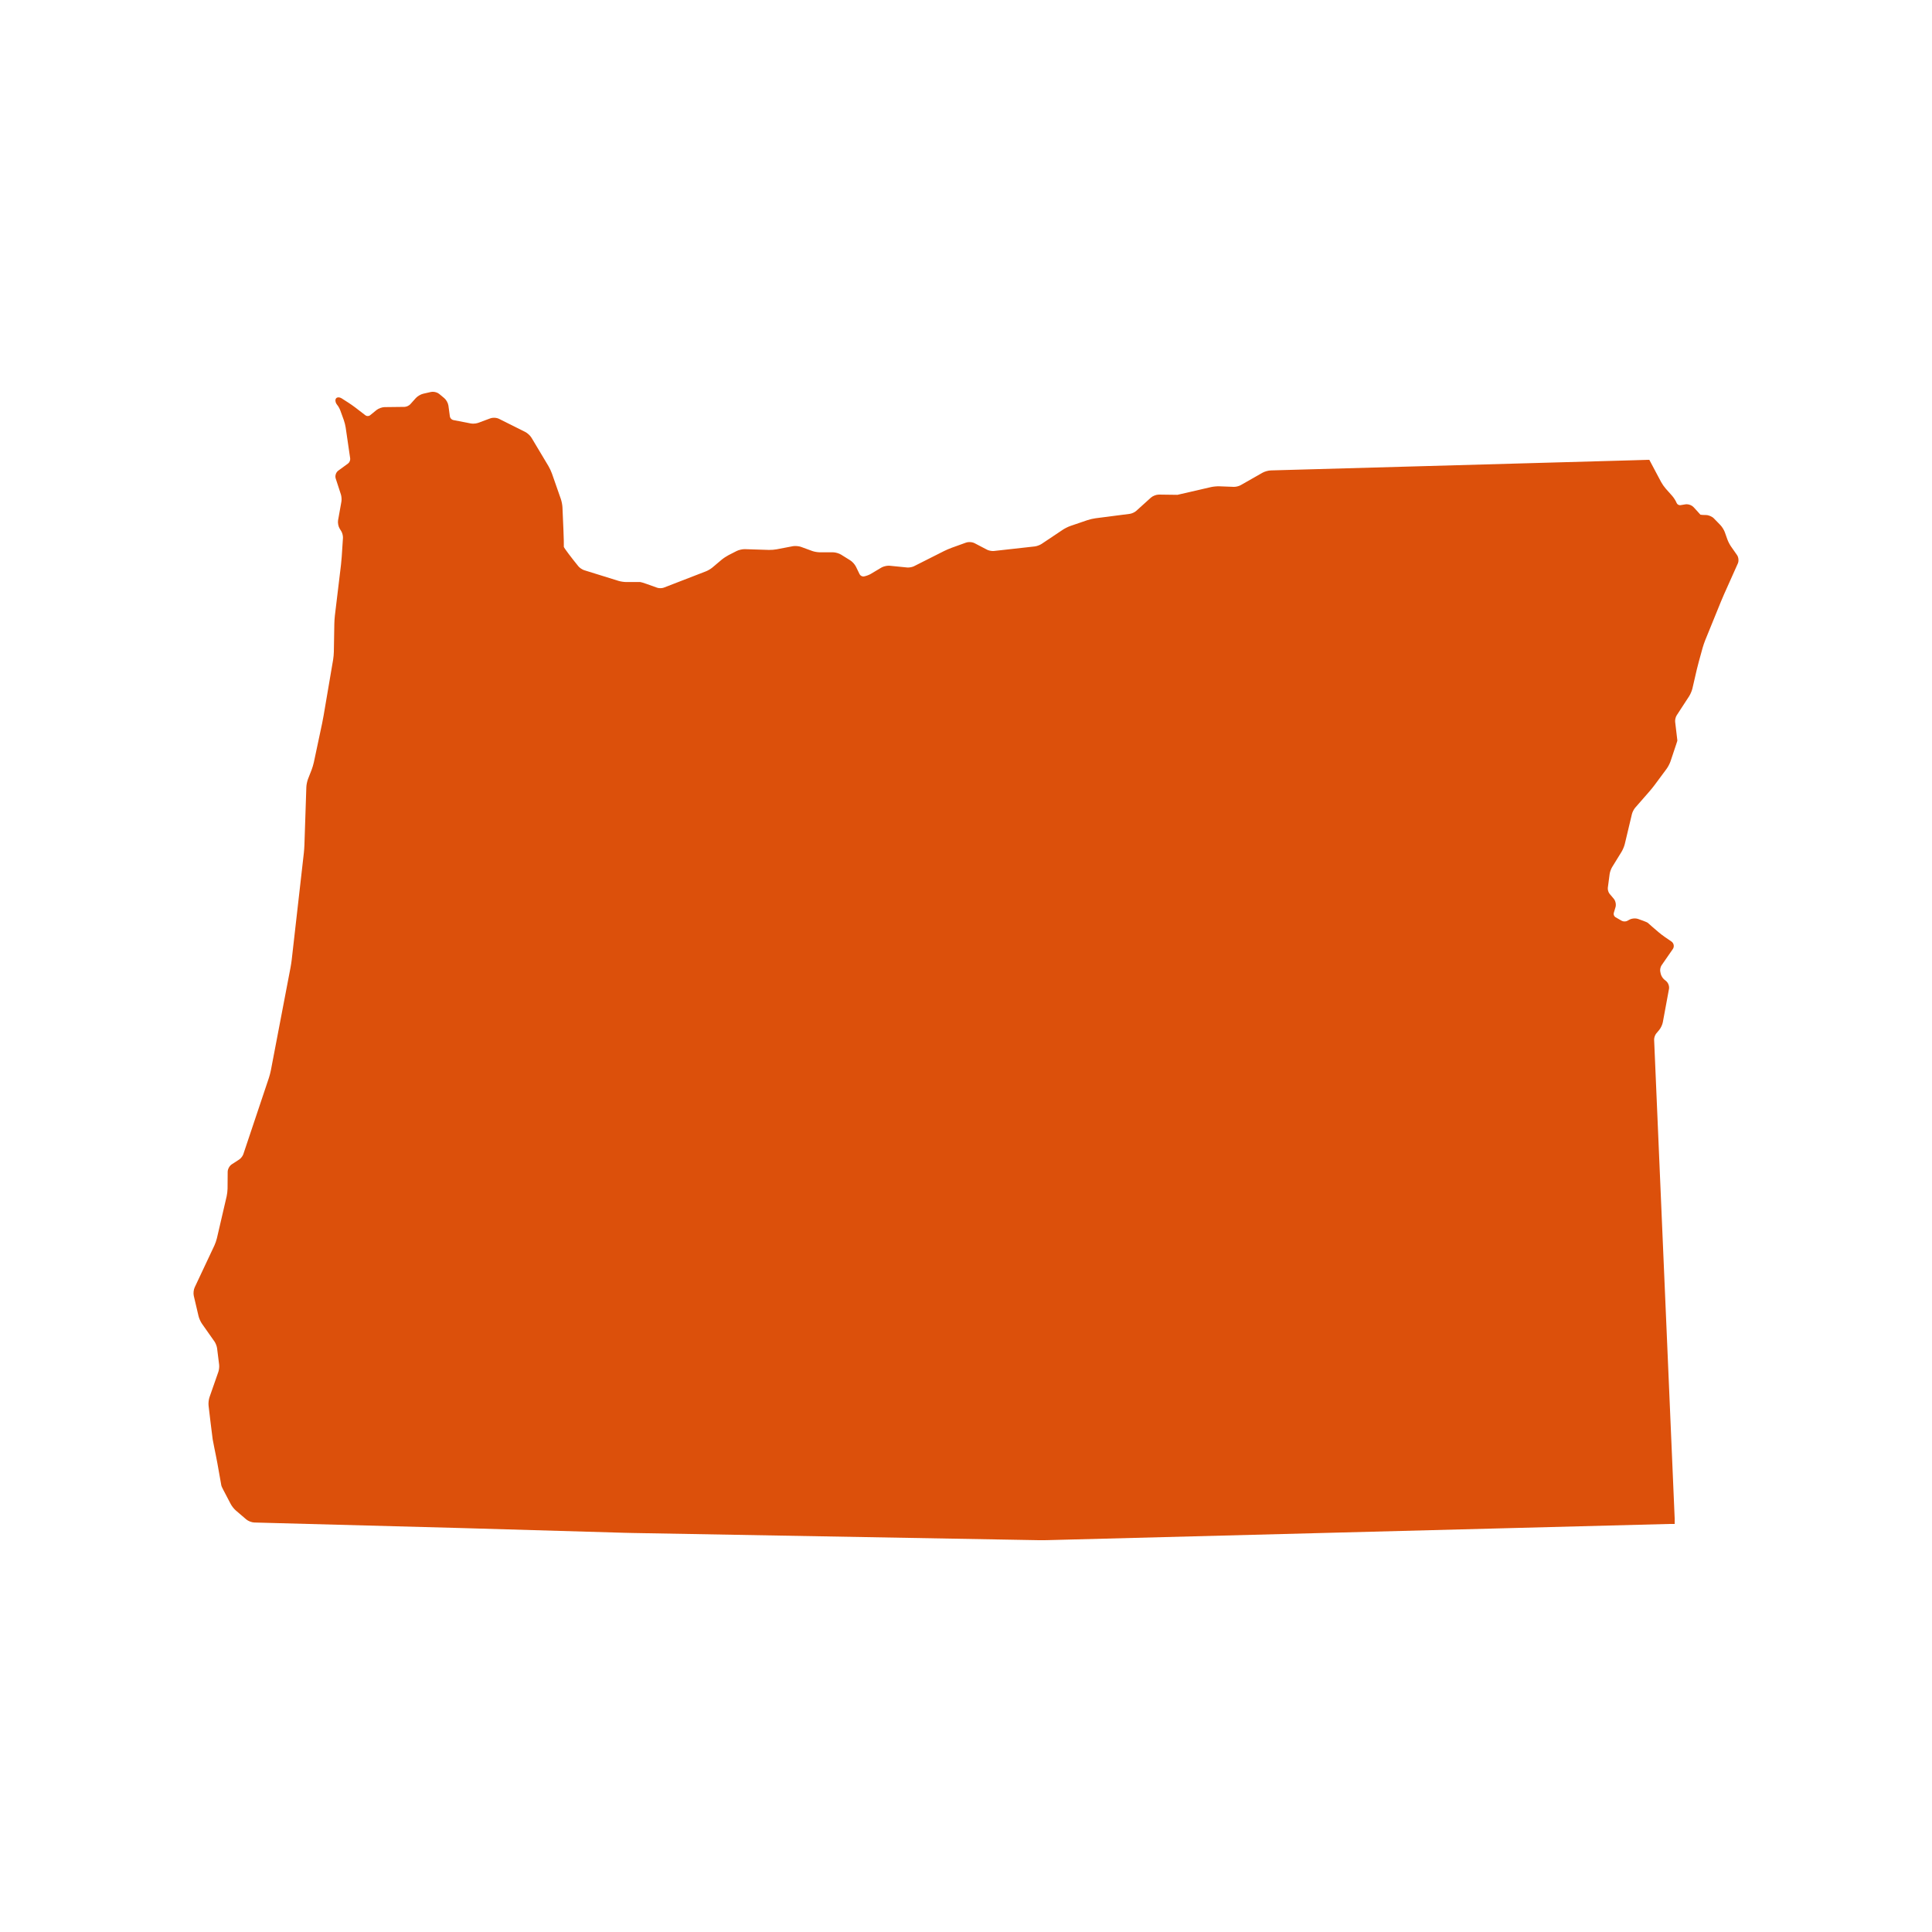 <svg xmlns="http://www.w3.org/2000/svg" xmlns:xlink="http://www.w3.org/1999/xlink" width="1800" zoomAndPan="magnify" viewBox="0 0 1350 1350" height="1800" preserveAspectRatio="xMidYMid meet" version="1.0"><defs><clipPath id="1168453d14"><path d="M 135 273.375 L 1215 273.375 L 1215 1076.625 L 135 1076.625 Z M 135 273.375 " clip-rule="nonzero"/></clipPath></defs><g clip-path="url(#1168453d14)"><path fill="#dc500b" d="M 1213.766 387.863 L 1209.496 381.758 C 1208.66 380.555 1207.535 378.391 1207.051 377.012 L 1205.25 371.934 C 1204.68 370.328 1203.301 368.105 1202.105 366.875 L 1197.574 362.211 C 1196.301 360.91 1193.875 359.883 1192.055 359.883 C 1190.57 359.883 1188.762 359.785 1188.172 359.645 C 1187.391 358.695 1184.605 355.684 1183.348 354.328 C 1182.27 353.16 1180.293 352.344 1178.555 352.344 C 1178.262 352.344 1177.992 352.363 1177.734 352.414 L 1174.293 352.977 C 1174.176 352.992 1174.055 353.004 1173.941 353.004 C 1172.957 353.004 1171.93 352.363 1171.602 351.535 C 1170.996 350.023 1169.652 347.863 1168.539 346.605 L 1163.836 341.309 C 1162.871 340.219 1161.457 338.191 1160.77 336.898 L 1157.652 331.047 L 1152.477 321.289 L 1143.57 321.543 L 1142.559 321.578 L 887.949 328.711 C 886.219 328.766 883.695 329.465 882.195 330.32 L 866.875 339.043 C 865.695 339.711 863.516 340.246 862.137 340.195 L 852.043 339.809 C 850.383 339.746 847.773 339.992 846.191 340.359 C 827.504 344.648 823.633 345.543 822.77 345.762 C 822.684 345.762 822.523 345.762 822.289 345.762 C 819.715 345.762 809.934 345.598 809.84 345.598 L 809.75 345.598 C 807.957 345.598 805.535 346.527 804.223 347.707 L 793.895 357.035 C 792.898 357.93 790.863 358.871 789.535 359.039 L 765.508 362.141 C 763.906 362.34 761.371 362.938 759.84 363.457 L 747.996 367.5 C 746.453 368.027 744.098 369.195 742.734 370.098 L 727.773 380.098 C 726.605 380.879 724.453 381.66 723.066 381.82 L 694.461 385.008 C 694.273 385.027 694.074 385.035 693.852 385.035 C 692.484 385.035 690.742 384.648 689.734 384.121 L 680.984 379.551 C 680.035 379.059 678.734 378.777 677.398 378.777 C 676.512 378.777 675.684 378.91 675.008 379.156 L 664.914 382.793 C 663.41 383.34 661.039 384.359 659.617 385.078 L 638.672 395.648 C 637.645 396.176 635.836 396.562 634.457 396.562 C 634.254 396.562 634.07 396.551 633.895 396.535 L 621.715 395.32 C 621.504 395.297 621.277 395.285 621.039 395.285 C 619.309 395.285 617.176 395.832 615.855 396.613 L 608.406 401.059 C 607.184 401.789 604.98 402.578 603.594 402.797 C 603.488 402.816 603.383 402.824 603.266 402.824 C 602.238 402.824 601.105 402.129 600.668 401.254 L 598.109 395.988 C 597.348 394.418 595.59 392.457 594.105 391.535 L 587.734 387.562 C 586.258 386.641 583.727 385.914 581.98 385.914 L 572.703 385.914 C 571.262 385.914 568.906 385.5 567.562 385.008 L 559.852 382.18 C 558.777 381.785 557.188 381.539 555.719 381.539 C 555.027 381.539 554.41 381.59 553.883 381.688 L 542.691 383.832 C 541.27 384.113 538.816 384.305 537.316 384.262 L 520.535 383.727 C 518.805 383.672 516.23 384.254 514.703 385.035 L 509.043 387.926 C 507.602 388.672 505.414 390.121 504.176 391.168 L 497.797 396.551 C 496.691 397.484 494.637 398.703 493.281 399.223 L 463.781 410.637 C 463.176 410.863 462.312 410.996 461.41 410.996 C 460.574 410.996 459.766 410.883 459.203 410.672 C 454.258 408.859 448.188 406.699 447.371 406.699 L 437.488 406.699 C 436.035 406.699 433.648 406.34 432.258 405.91 L 408.152 398.414 C 406.852 398.012 405.023 396.762 404.156 395.707 C 399.48 389.961 394.465 383.391 393.98 382.137 C 394.164 379.5 393.375 362.094 393.016 354.445 C 392.945 352.809 392.434 350.219 391.891 348.672 L 385.688 330.934 C 385.16 329.406 384.047 327.043 383.219 325.652 L 371.395 305.887 C 370.488 304.383 368.555 302.594 366.992 301.809 L 348.641 292.637 C 347.719 292.18 346.453 291.91 345.16 291.91 C 344.23 291.91 343.359 292.051 342.656 292.312 L 334.004 295.52 C 333.152 295.828 331.809 296.039 330.578 296.039 C 330.016 296.039 329.523 295.996 329.117 295.914 L 316.695 293.508 C 315.598 293.297 314.508 292.129 314.359 291.031 L 313.34 283.441 C 313.094 281.648 311.82 279.348 310.434 278.195 L 306.91 275.27 C 305.801 274.348 304.012 273.758 302.359 273.758 C 301.91 273.758 301.488 273.801 301.109 273.891 L 295.715 275.121 C 294.004 275.516 291.727 276.852 290.551 278.16 L 286.66 282.508 C 285.809 283.449 283.953 284.293 282.688 284.309 L 268.727 284.477 C 266.953 284.504 264.477 285.398 263.086 286.523 L 258.582 290.195 C 258.168 290.531 257.578 290.723 256.957 290.723 C 256.367 290.723 255.805 290.547 255.402 290.238 L 248.215 284.715 C 246.957 283.758 244.859 282.281 243.531 281.43 L 238.938 278.484 C 238.121 277.949 237.25 277.66 236.496 277.66 C 235.555 277.66 234.816 278.125 234.535 278.879 C 234.098 280.023 234.57 281.77 235.617 282.938 C 236.32 283.723 237.328 285.523 237.812 286.855 L 240.227 293.508 C 240.73 294.887 241.336 297.293 241.547 298.754 L 244.699 320.363 C 244.867 321.535 244.18 323.168 243.223 323.863 L 236.355 328.879 C 234.738 330.055 233.965 332.461 234.578 334.352 L 238.215 345.535 C 238.648 346.863 238.805 349.137 238.559 350.508 L 236.23 363.527 C 235.914 365.293 236.414 367.887 237.363 369.414 L 238.488 371.215 C 239.191 372.348 239.734 374.508 239.648 375.836 L 238.777 389.074 C 238.684 390.613 238.453 393.109 238.27 394.645 L 234 430.137 C 233.816 431.719 233.641 434.293 233.613 435.875 L 233.277 455.52 C 233.254 457.039 233.023 459.48 232.77 460.984 L 226.129 499.973 C 225.871 501.504 225.398 503.973 225.082 505.48 L 219.301 532.684 C 218.992 534.141 218.273 536.539 217.738 537.926 L 215.242 544.297 C 214.637 545.859 214.109 548.398 214.055 550.086 L 212.711 590.523 C 212.66 592.055 212.484 594.547 212.309 596.066 L 203.848 670.57 C 203.672 672.098 203.293 674.574 203.004 676.078 L 189.273 747.898 C 188.984 749.391 188.359 751.781 187.875 753.223 L 170.023 806.516 C 169.609 807.762 168.277 809.492 167.168 810.203 L 161.949 813.586 C 160.367 814.613 159.113 816.898 159.094 818.785 L 159.008 830.559 C 159 832.035 158.699 834.488 158.375 835.918 L 151.574 865.191 C 151.25 866.625 150.434 868.969 149.809 870.297 L 136.043 899.551 C 135.277 901.16 135.004 903.777 135.418 905.516 L 138.723 919.598 C 139.109 921.25 140.18 923.633 141.156 925.012 L 149.887 937.426 C 150.688 938.566 151.512 940.691 151.688 942.082 L 153.121 953.574 C 153.297 954.961 153.051 957.254 152.586 958.582 L 146.391 976.301 C 145.82 977.926 145.539 980.516 145.742 982.23 C 145.836 983.109 148.281 1003.773 148.605 1005.707 C 148.922 1007.621 150.703 1016.344 150.785 1016.723 C 151.09 1018.234 151.574 1020.711 151.855 1022.238 C 152.953 1028.301 154.625 1037.527 154.684 1038.141 L 154.703 1038.141 C 154.832 1038.844 155.934 1040.918 161.195 1050.914 C 161.977 1052.418 163.602 1054.457 164.895 1055.555 L 172.09 1061.711 C 173.449 1062.871 175.902 1063.82 177.695 1063.863 L 320.176 1067.676 C 321.73 1067.723 324.27 1067.793 325.824 1067.836 L 436.082 1071.043 C 437.652 1071.086 440.191 1071.148 441.738 1071.176 L 725.852 1076.219 C 726.445 1076.227 727.176 1076.234 727.949 1076.234 C 729.25 1076.234 730.602 1076.219 731.551 1076.191 L 1166.352 1064.883 L 1170.199 1064.883 L 1170.199 1061.148 C 1170.199 1061.07 1170.199 1061.008 1170.188 1060.93 L 1155.832 726.469 C 1155.781 725.168 1156.457 723.168 1157.301 722.176 L 1159.348 719.73 C 1160.473 718.406 1161.598 716.031 1161.906 714.328 L 1166.219 691.031 C 1166.57 689.148 1165.684 686.715 1164.188 685.504 L 1162.879 684.441 C 1161.852 683.613 1160.727 681.762 1160.453 680.469 L 1160.121 678.879 C 1159.855 677.633 1160.27 675.621 1160.992 674.574 L 1168.879 663.188 C 1169.461 662.355 1169.68 661.336 1169.496 660.324 C 1169.309 659.312 1168.738 658.445 1167.895 657.863 L 1163.336 654.746 C 1162.07 653.887 1160.102 652.375 1158.945 651.383 C 1156.324 649.148 1152.039 645.461 1151.66 645.055 C 1151.469 644.82 1151.07 644.344 1144.535 642.094 C 1143.895 641.883 1143.129 641.762 1142.312 641.762 C 1140.941 641.762 1139.535 642.086 1138.57 642.633 L 1137.121 643.438 C 1136.629 643.711 1135.926 643.871 1135.188 643.871 C 1134.422 643.871 1133.703 643.703 1133.203 643.414 L 1128.809 640.891 C 1127.879 640.348 1127.324 638.969 1127.641 637.941 L 1128.863 633.828 C 1129.398 632.02 1128.871 629.469 1127.648 628.031 L 1124.699 624.543 C 1123.883 623.574 1123.309 621.625 1123.477 620.359 L 1124.742 610.773 C 1124.926 609.371 1125.707 607.164 1126.445 605.961 L 1133.07 595.207 C 1133.941 593.809 1134.949 591.359 1135.336 589.762 L 1140.32 568.844 C 1140.637 567.488 1141.688 565.453 1142.602 564.398 L 1152.531 553.039 C 1153.574 551.852 1155.191 549.848 1156.133 548.582 L 1164.539 537.25 C 1165.523 535.922 1166.746 533.578 1167.273 532.023 C 1167.273 532.023 1168.457 528.465 1169.652 524.906 C 1170.25 523.125 1170.848 521.348 1171.289 520.012 C 1172 517.895 1172.141 517.438 1172.035 517.141 C 1171.902 515.988 1171.078 509.059 1170.523 504.375 C 1170.363 503.074 1170.855 500.965 1171.578 499.879 L 1180.25 486.574 C 1181.172 485.16 1182.191 482.773 1182.578 481.129 L 1185.668 467.758 C 1186.027 466.254 1186.645 463.812 1187.059 462.328 L 1189.711 452.699 C 1190.125 451.223 1190.922 448.879 1191.492 447.465 L 1202.422 420.598 C 1203.004 419.164 1203.988 416.848 1204.617 415.434 L 1214.316 393.75 C 1215.102 392.012 1214.855 389.426 1213.766 387.863 " fill-opacity="1" fill-rule="nonzero"/></g></svg>